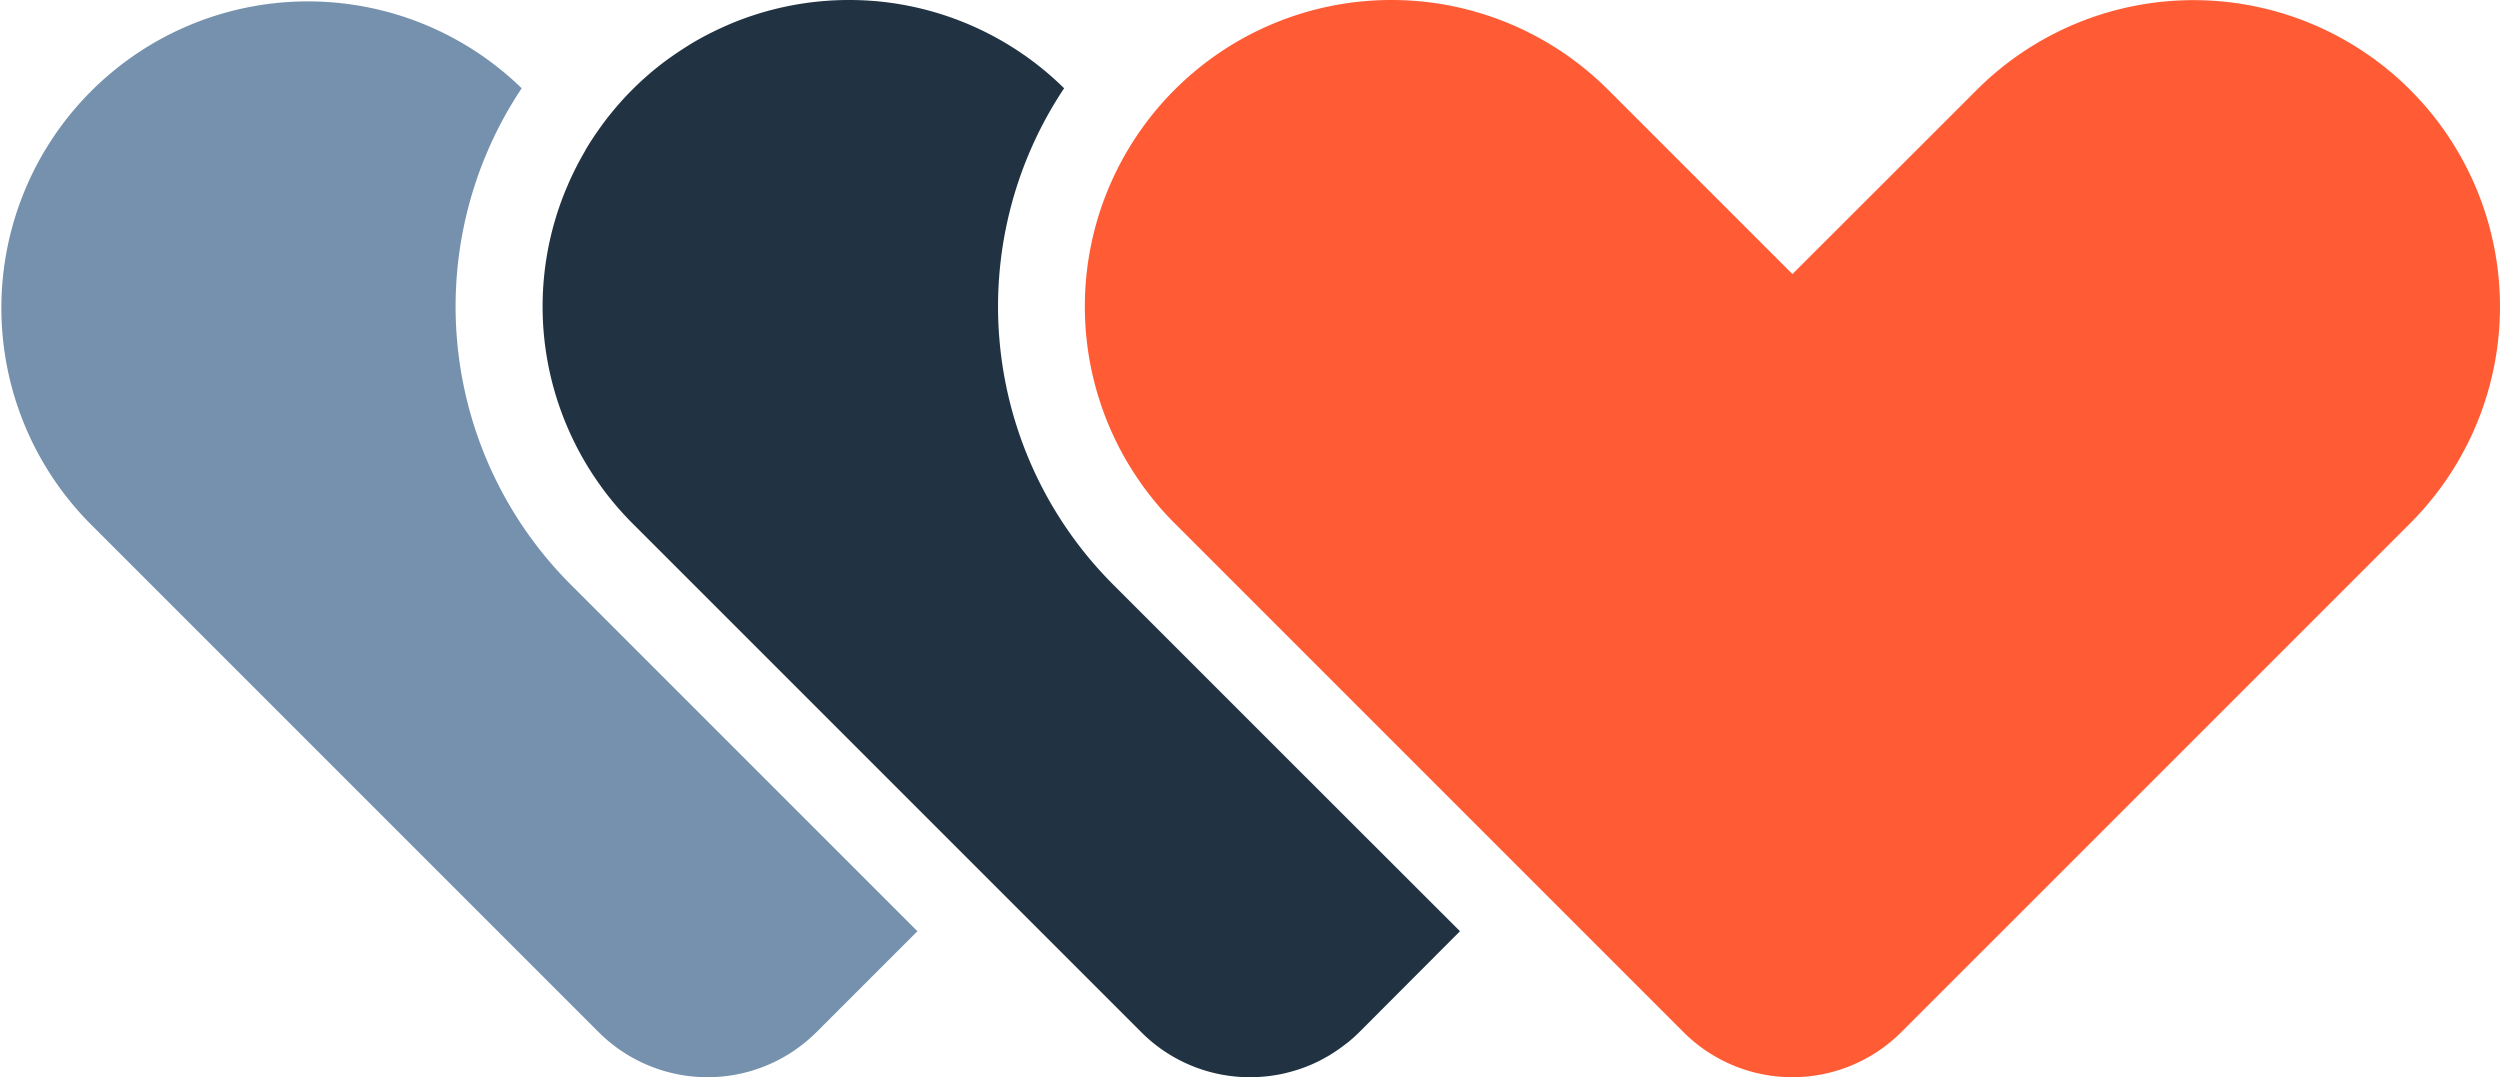 <svg xmlns="http://www.w3.org/2000/svg" width="633.57" height="273" viewBox="0 0 633.57 273"><path d="M144.66,148.17a99.7,99.7,0,0,1-12.45-125.8A77.68,77.68,0,0,0,22.75,132.61l46.71,46.71,82.24,82.24a39.06,39.06,0,0,0,55.23,0L232.5,236l-41.13-41.12Z" fill="#7691ad"/><path d="M328.84,194.88l-27.61-27.61-19.1-19.1a99.7,99.7,0,0,1-12.45-125.8,77.73,77.73,0,0,0-46.86-22Q219,0,215.15,0a77.83,77.83,0,0,0-29.73,5.91c-2.33,1-4.62,2.05-6.85,3.24-1.12.6-2.22,1.22-3.31,1.87q-3.25,2-6.33,4.22A77.39,77.39,0,0,0,153,31.09c-.32.43-.63.87-.94,1.3q-1.49,2.07-2.83,4.22c-.35.57-.71,1.14-1,1.72a76.94,76.94,0,0,0-4.13,8.09c-.42,1-.83,1.92-1.21,2.9a77.44,77.44,0,0,0,0,56.72c.38,1,.79,1.94,1.21,2.9a77.77,77.77,0,0,0,5.17,9.81q1.35,2.15,2.83,4.22c.31.44.62.87.94,1.3a78,78,0,0,0,7.22,8.34l46.71,46.71,41.12,41.12,41.12,41.12A38.9,38.9,0,0,0,316.78,273h0a37.57,37.57,0,0,0,4-.21c1.07-.1,2.13-.26,3.18-.45l.72-.14c.92-.19,1.85-.42,2.76-.68a37.67,37.67,0,0,0,5.82-2.14c.9-.42,1.78-.88,2.65-1.37.49-.27,1-.55,1.44-.84.94-.59,1.87-1.21,2.77-1.89.46-.33.9-.68,1.34-1a37.41,37.41,0,0,0,3-2.68L370,236Z" fill="#213343"/><path d="M633.57,77.68A77.68,77.68,0,0,0,501,22.75L454.25,69.46,407.54,22.75A77.68,77.68,0,0,0,297.68,132.61l46.71,46.71h0l82.24,82.24a39.06,39.06,0,0,0,55.23,0l82.25-82.24h0l46.71-46.71A77.72,77.72,0,0,0,633.57,77.68Z" fill="#ff5c35"/></svg>